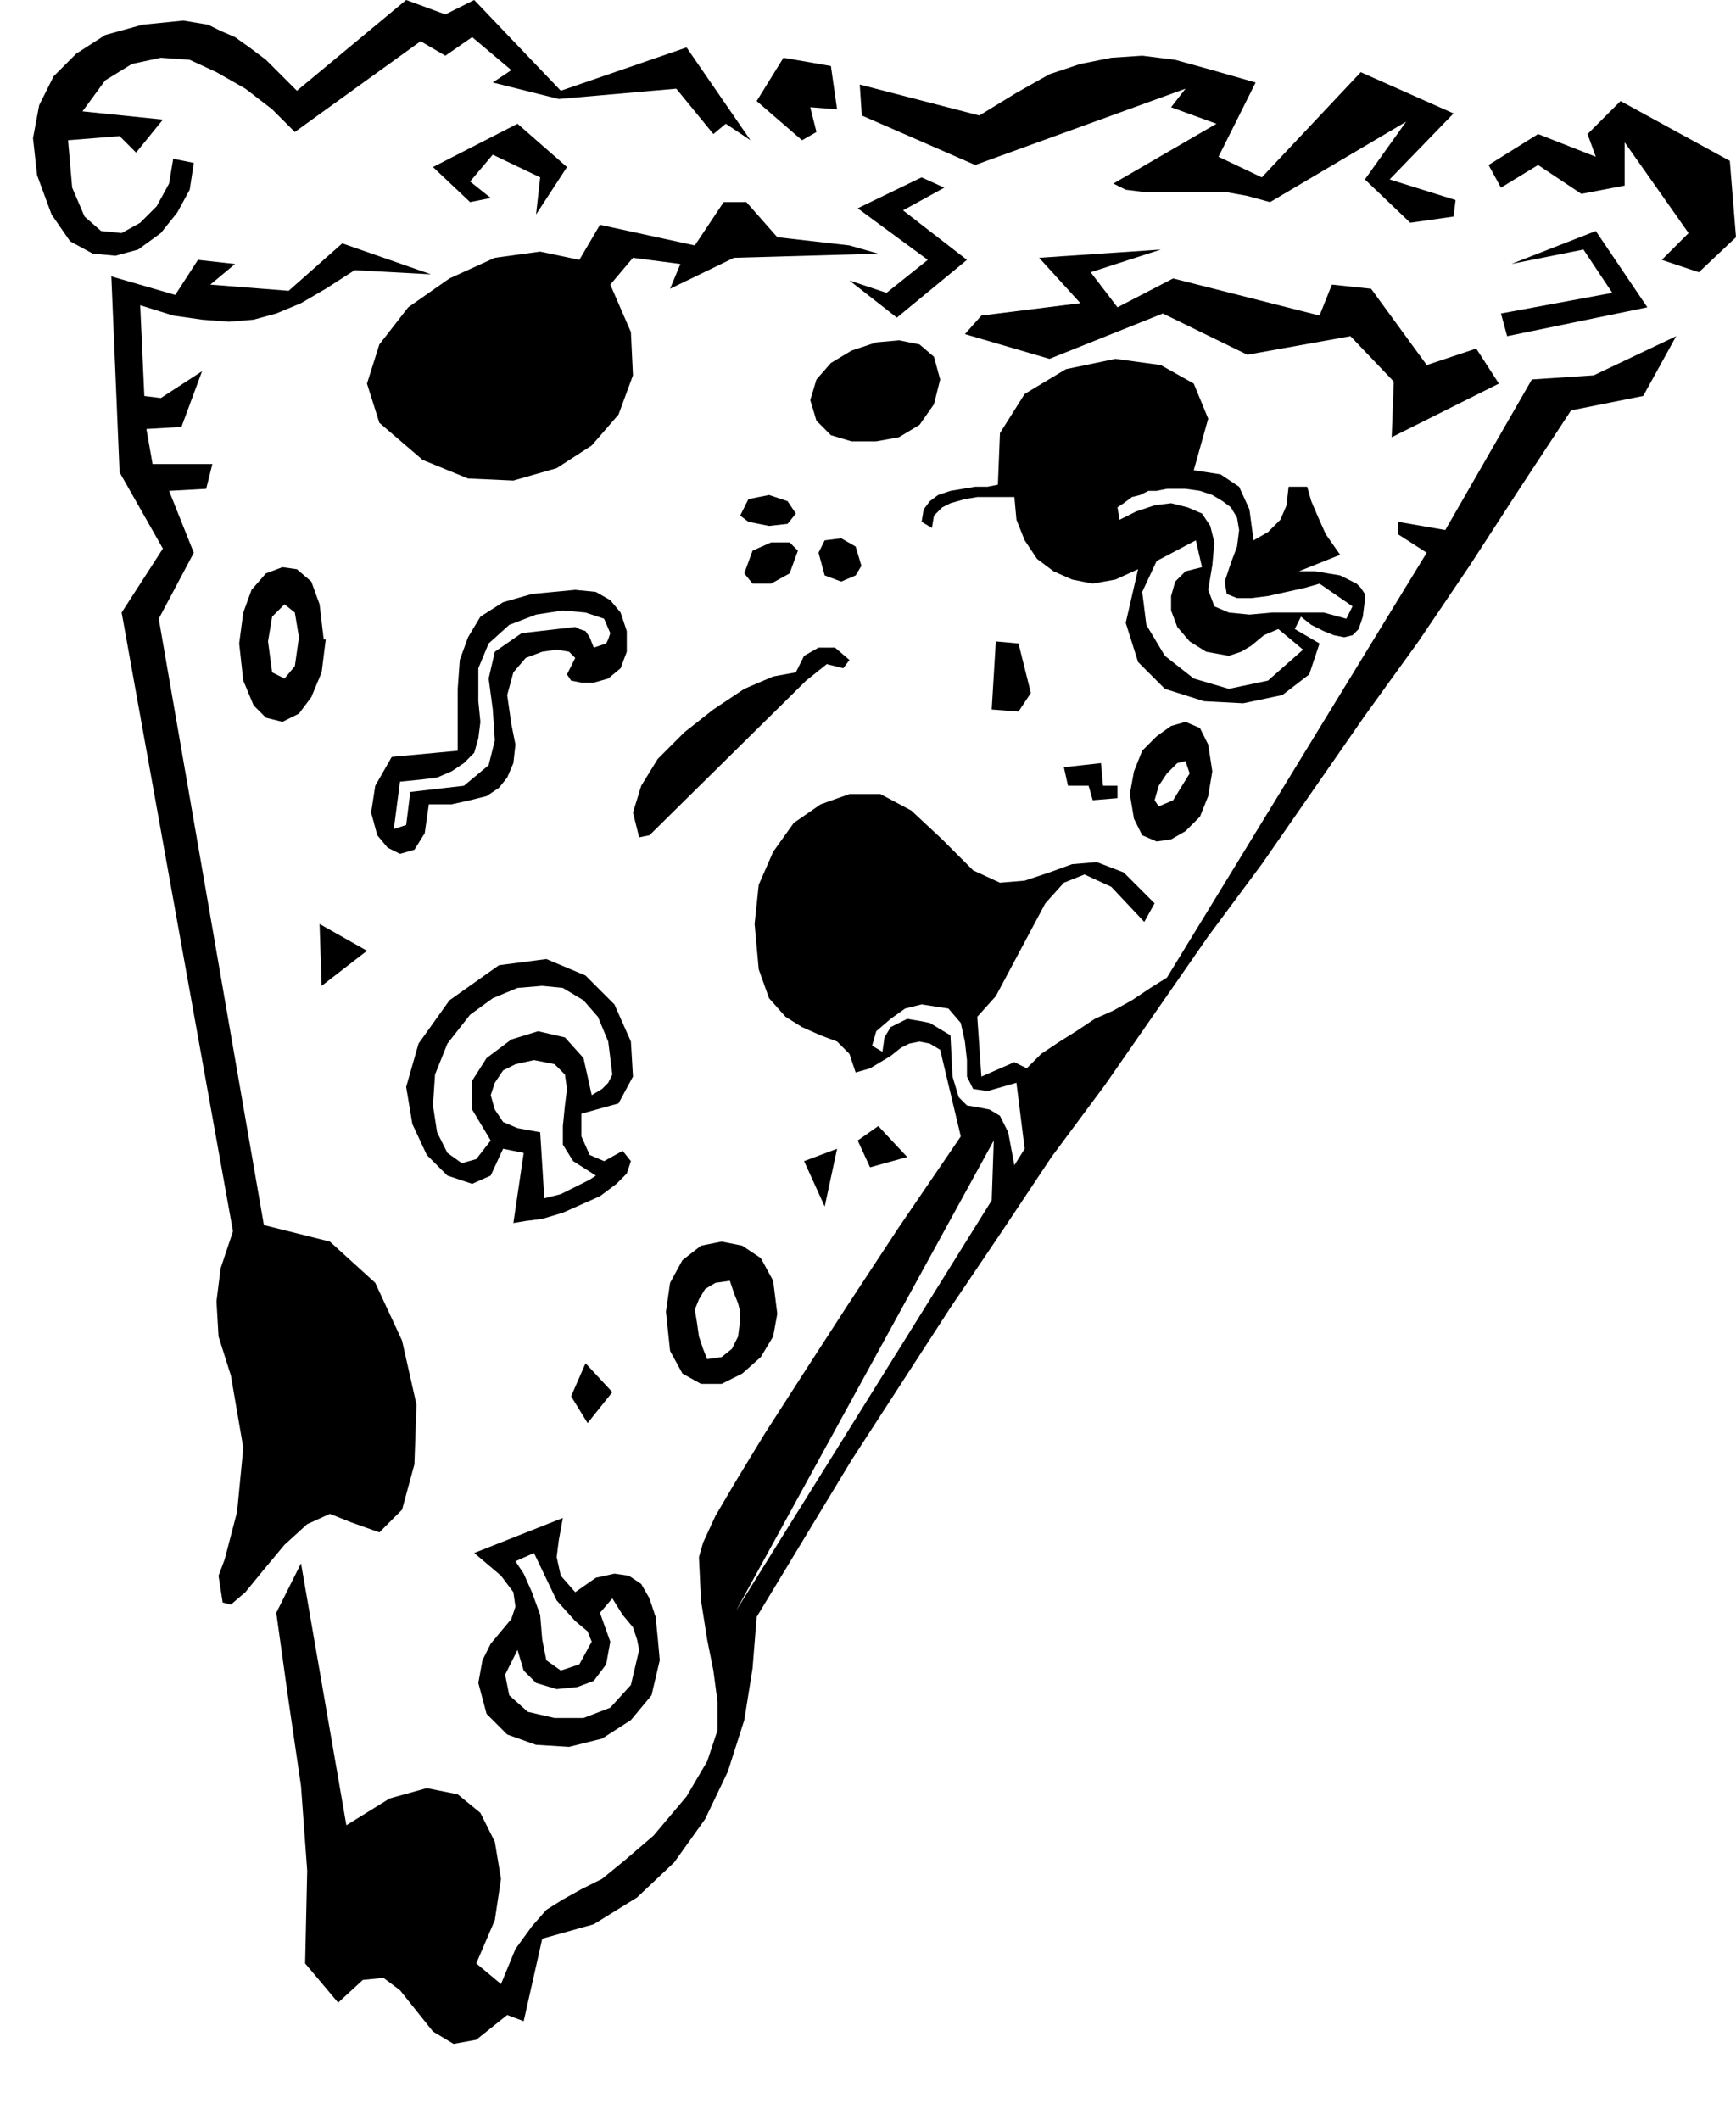 <svg xmlns="http://www.w3.org/2000/svg" width="80.832" height="98.688" fill-rule="evenodd" stroke-linecap="round" preserveAspectRatio="none" viewBox="0 0 842 1028"><style>.pen1{stroke:none}.brush2{fill:#000}</style><path d="m89 10 6 1 6 1 6 3 7 3 7 5 8 6 7 7 8 8 53-44 19 7 14-7 42 44 61-21 31 45-12-8-6 5-18-22-57 5-32-8 9-6-19-16-13 9-12-7-61 44-11-11-13-10-14-8-13-6-14-1-14 3-13 8-11 15 39 4-13 16-8-8-25 2 2 23 6 14 8 7 10 1 9-5 8-8 6-11 2-12 10 2-2 13-6 11-8 10-11 8-11 3-11-1-11-6-9-13-7-19-2-18 3-16 7-14 11-11 14-9 18-5 20-2zm297 316 4-8 7-4h8l7 6-3 4-8-2-10 8-76 75-5 1-3-12 4-13 8-13 13-13 14-11 15-10 14-6 11-2zm-19 458-2 25-4 25-8 25-11 23-15 21-18 17-21 13-25 7-9 40-8-3-15 12-11 2-10-6-8-10-8-10-8-6-10 1-12 11-16-19 1-45-3-41-6-41-6-43 12-24 22 127 21-13 18-5 15 3 11 9 7 14 3 18-3 20-9 21 12 10 7-17 8-11 7-8 8-5 9-5 10-5 11-9 14-12 16-19 10-17 5-15v-14l-2-15-3-15-3-19-1-21 2-7 6-13 10-17 14-23 18-28 22-34 25-38 30-44-10-42-5-3-5-1-5 1-4 2-5 4-5 3-5 3-7 2-3-9-6-6-8-3-9-4-8-5-8-9-5-14-2-22 2-19 7-16 10-14 13-9 14-5h15l15 8 15 14 15 15 13 6 12-1 12-4 11-4 12-1 13 5 15 15-5 9-16-17-13-6-10 4-9 10-8 15-8 15-8 15-9 10 2 29 16-7 6 3-5 7-14 4-7-1-3-6v-8l-1-9-2-9-6-7-13-2-8 2-7 5-7 6-2 7 5 3 1-7 3-5 4-2 4-2 6 1 5 1 5 3 5 3 1 20 3 10 4 4 6 1 5 1 5 3 4 8 3 16 5-8-4-32 5-7 7-7 9-6 8-5 9-6 9-4 9-5 9-6 8-5 126-206-14-9v-6l23 4 42-73 30-2 40-19-16 29-35 7-25 38-24 37-25 37-26 36-25 36-25 36-26 35-25 36-25 36-26 35-24 36-25 37-24 37-24 37-23 38-23 38-10-3 124-199 1-29-125 228 10 3z" class="pen1 brush2"/><path d="m534 500-32 24 3 18 29-42zm-96-318-1-4-4-2-5-1-5 1-6 2-5 3-4 5-1 6 1 4 4 2 5 2 6-1 5-1 5-4 4-5 1-7zM320 805l-4 17-10 12-14 9-16 4-16-1-14-5-10-10-4-15 2-11 4-8 5-6 5-6 2-6-1-7-6-8-13-11 43-17-14 17-9 4 4 6 4 9 4 11 1 12 2 10 7 5 9-3 6-11-2-5-6-5-9-10-11-23 14-17-2 11-1 8 2 9 7 8 10-7 9-2 7 1 6 4 4 7 3 9 1 10 1 11-10-5-1-5-2-6-5-6-5-8-6 7 5 14-2 11-6 8-8 3-10 1-10-3-6-6-3-10-6 12 2 10 9 8 13 3h14l13-5 10-11 4-17 10 5zm-23-130-12 15-8-13 7-16 13 14zm-88-542-37-2-14 9-12 7-12 5-11 3-12 1-13-1-14-2-16-5 2 44 8 1 20-13-10 27-17 1 3 17h29l-3 12-18 1 12 30-17 32 51 294 32 8 22 20 13 28 7 31-1 29-6 22-11 11-14-5-10-4-11 5-11 10-10 12-9 11-7 6-4-1-2-13 3-8 6-23 3-31-6-35-6-19-1-17 2-16 6-18-54-300 20-31-21-37-4-95 31 9 11-17 18 2-12 10 38 3 26-23 43 15z" class="pen1 brush2"/><path d="m178 461-22 17-1-30 23 13zm145 175 2 19 6 11 9 5h10l10-5 9-8 6-10 2-11-2-16-6-11-9-6-10-2-10 2-9 7-6 11-2 14 14-1 2-5 3-5 5-3 7-1 2 6 2 5 1 4v4l-1 8-3 6-5 4-7 1-2-5-2-6-1-7-1-6-14 1zm-74-43 6-1 8-1 10-3 9-4 9-4 8-6 5-5 2-6-4-5-9 5-7-3-4-9v-11l18-5 7-13-1-17-8-18-14-14-19-8-23 3-24 17-15 21-6 21 3 18 7 15 10 10 12 4 9-4 6-13-6-4-9-15v-14l7-11 12-9 13-4 13 3 9 10 4 18 5-3 3-3 1-2 1-2-2-16-5-12-7-8-10-6-10-1-12 1-12 5-11 8-11 14-6 15-1 15 2 13 5 10 7 5 7-2 7-9 6 4 10 2-5 34 15-12-2-32-11-2-7-3-4-6-2-7 2-6 4-6 6-3 9-2 10 2 5 5 1 7-1 8-1 10v9l5 8 11 7-3 2-6 3-8 4-8 2-15 12zM116 312l2-15 4-11 7-8 8-3 7 1 7 6 4 11 2 17h1l-2 16-5 12-6 8-8 4-8-2-6-6-5-12-2-18 14-1 2 15 6 3 5-6 2-14-2-12-5-4-6 6-2 12-14 1zm290 245-6 28-10-22 16-6zm34 4-18 5-6-13 10-7 14 15zM190 367l-8 14-2 13 3 11 5 6 6 3 7-2 5-8 2-14h11l9-2 8-2 6-4 4-5 3-7 1-9-2-10-2-14 3-11 6-7 8-3 7-1 6 1 3 3-2 4-2 4 2 3 5 1h6l7-2 6-5 3-8v-10l-3-9-5-6-7-4-10-1-21 2-14 4-11 7-6 10-4 11-1 14v30l-32 3 4 12 10-1 8-1 7-3 6-4 5-5 2-7 1-8-1-10v-16l5-12 10-9 13-5 13-2 11 1 9 3 3 7-1 3-1 2-3 1-3 1-2-5-2-3-3-1-2-1-26 3-13 9-3 13 2 15 1 15-3 12-12 10-26 3-2 16-6 2 3-23-4-12zm197-100-4 11-9 5h-9l-4-5 4-11 9-4h9l4 4zm-1-18-4 5-9 1-10-2-4-3 4-8 10-2 9 3 4 6zm40-126-70 2-31 15 5-12-23-3-11 13 10 23 1 21-7 19-13 15-17 11-21 6-22-1-22-9-21-18-6-19 6-19 14-18 20-14 22-10 22-3 19 4 10-17 46 10 14-21h11l15 17 35 4 14 4zm-8 151-3 5-7 3-8-3-3-11 3-6 8-1 7 4 3 10v-1zm124 113-12 1-2-7h-10l-2-9 18-2 1 11h7v6zM275 81l-15 23 2-18-23-11-11 13 10 8-10 2-18-17 41-21 24 21zm225 255-6 9-13-1 2-33 11 1 6 24zm88 38-2 12-4 10-7 7-7 4-7 1-7-3-4-8-2-12 2-11 4-10 7-7 7-5 7-2 7 3 4 8 2 13-11 1-2-6-4 1-5 5-4 6-2 7 2 3 7-3 8-13 11-1zM456 184l-3 12-7 10-10 6-11 2h-12l-10-3-7-7-3-10 3-10 7-8 10-6 12-4 11-1 10 2 7 6 3 11zm184 128-5 15-13 10-19 4-19-1-19-6-13-13-6-19 6-26-11 5-11 2-10-2-9-4-8-6-6-9-4-10-1-11h-18l-6 1-7 2-4 2-4 4-1 6-5-3 1-6 3-4 4-3 6-2 6-1 6-1h6l5-1 1-25 12-19 20-12 24-5 22 3 16 9 7 17-7 25-4 9h-9l-5 1h-4l-4 2-4 1-4 3-3 2 1 6 8-4 9-3 8-1 8 2 7 3 4 6 2 8-1 11-2 12 3 8 7 3 10 1 11-1h25l11 3 3-6-16-11-7 2-9 2-9 2-8 1h-7l-5-2-1-6 3-9 3-8 1-8-1-6-3-5-4-3-5-3-6-2-7-1 4-9 13 2 9 6 5 11 2 15 7-4 6-6 3-7 1-9h9l2 7 3 7 4 9 7 10-20 8h8l6 1 6 1 4 2 4 2 2 2 2 3v3l-1 8-2 6-3 3-4 1-5-1-5-2-6-3-5-4-3 6 12 7-8 3-12-10-7 3-6 5-5 3-6 2-11-2-8-5-6-7-3-8v-7l2-7 5-5 8-2-3-13-19 10-7 15 2 16 9 15 14 11 17 5 19-4 17-15 8-3z" class="pen1 brush2"/><path d="m469 126-34 28-23-18 18 6 20-16-34-25 31-15 11 5-20 11 31 24zm-63-73-13-1 3 12-7 4-22-19 13-21 23 4 3 21zm321 133-52 26 1-27-21-22-50 9-41-20-55 22-41-12 8-9 48-6-20-22 59-4-34 11 13 17 27-14 71 18 6-15 19 2 27 37 24-8 11 17zm-21-89-1 8-21 3-22-21 20-28-66 39-11-3-11-2h-40l-8-1-6-3 50-29-22-8 7-9-102 37-55-24-1-15 58 15 18-11 16-9 15-5 15-3 15-1 16 2 18 5 21 6-18 36 21 10 48-51 45 20-31 32 32 10zm93 52-68 14-3-11 54-10-14-21-35 7 41-16 25 37zm43-34-18 17-18-6 13-13-31-44v21l-21 4-21-14-18 11-6-11 24-15 28 11-4-11 16-16 53 29 3 37z" class="pen1 brush2"/></svg>
